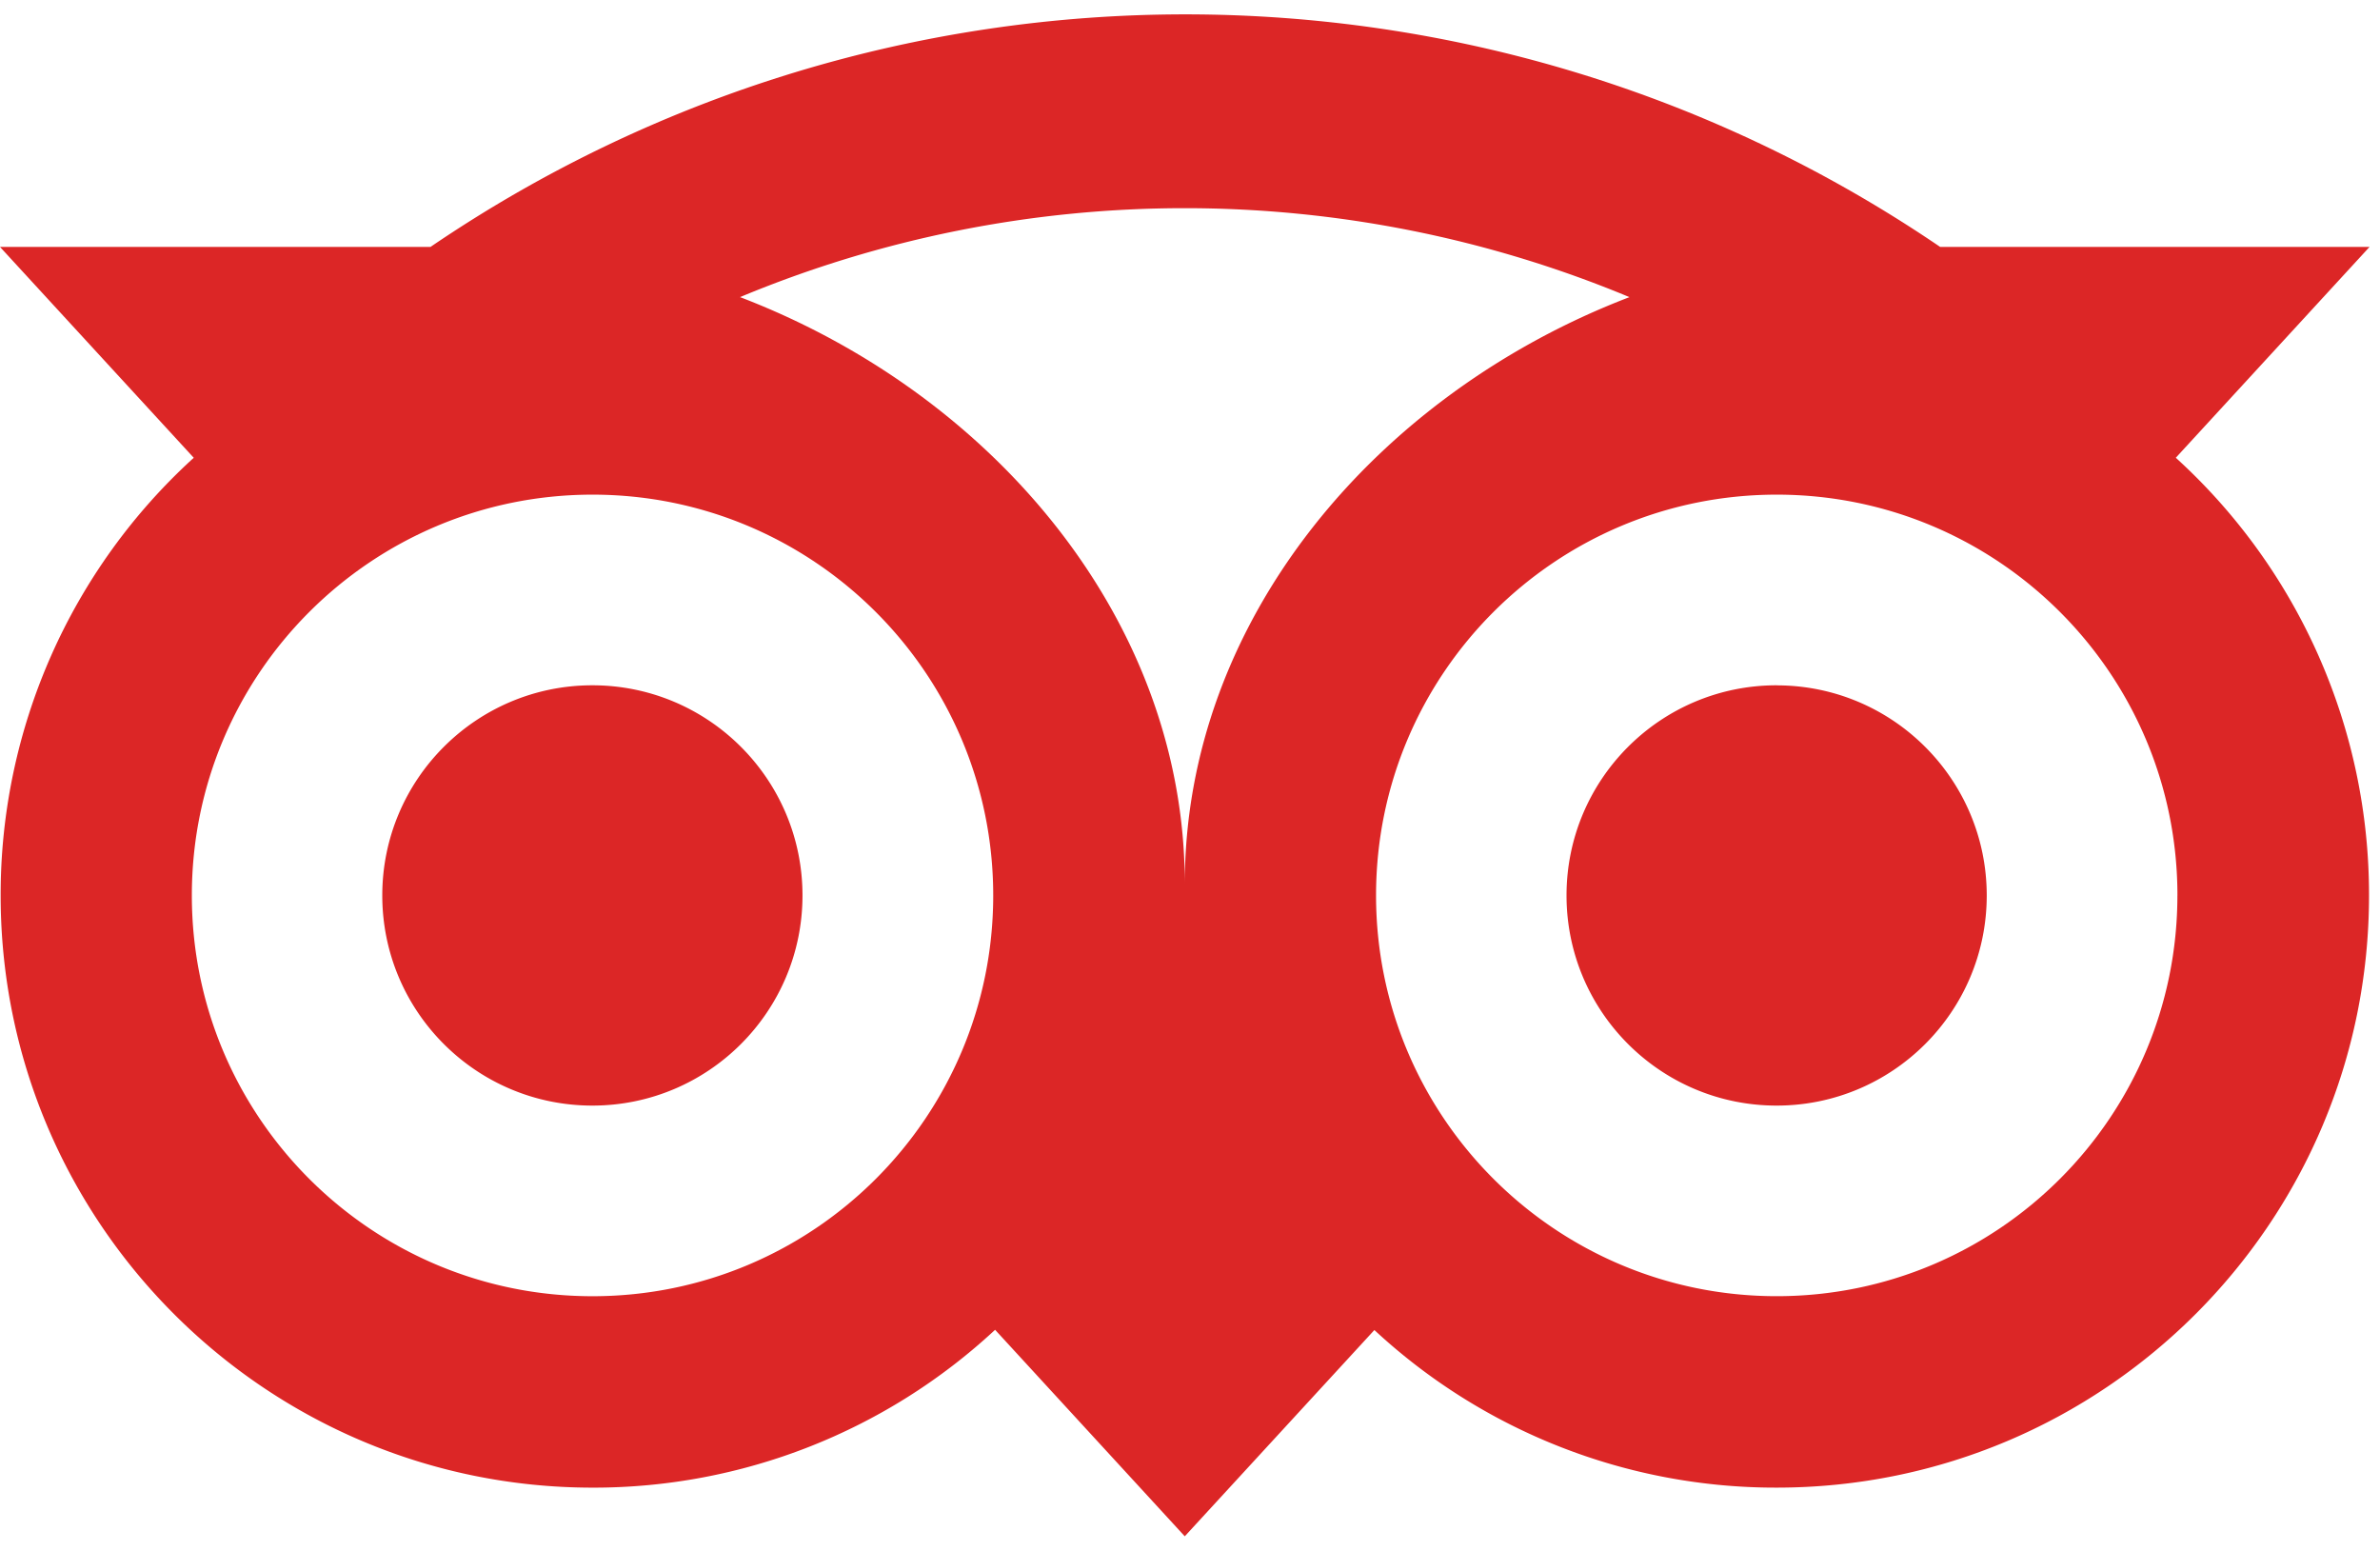 <svg xmlns="http://www.w3.org/2000/svg" viewBox="0 0 132 86" fill="none"><path fill="#dc2626" d="M44.508 49.657c0 6.436-5.218 11.654-11.653 11.654s-11.653-5.218-11.653-11.654c0-6.435 5.218-11.654 11.653-11.654s11.653 5.218 11.653 11.654m54.028-11.654c-6.435 0-11.653 5.218-11.653 11.654S92.1 61.311 98.536 61.311s11.653-5.218 11.653-11.654c-.002-6.432-5.215-11.647-11.647-11.65zm32.855 11.654c0 18.136-14.715 32.84-32.855 32.84a32.7 32.7 0 0 1-22.31-8.74L65.71 85.196 55.19 73.744a32.7 32.7 0 0 1-22.317 8.754C14.746 82.497.036 67.792.036 49.656a32.75 32.75 0 0 1 10.71-24.27L0 13.693h23.876c25.263-17.195 58.467-17.195 83.73 0h23.814l-10.745 11.692a32.75 32.75 0 0 1 10.716 24.271m-76.305 0c0-12.274-9.95-22.225-22.223-22.225S10.64 37.383 10.64 49.657s9.95 22.225 22.223 22.225 22.222-9.948 22.223-22.222zm35.284-33.18a64.13 64.13 0 0 0-49.326 0c14.03 5.37 24.667 17.915 24.667 32.54 0-14.624 10.635-27.17 24.66-32.538zm30.395 33.18c0-12.274-9.95-22.225-22.223-22.225s-22.223 9.95-22.223 22.224S86.268 71.88 98.54 71.88s22.223-9.95 22.223-22.225"/></svg>